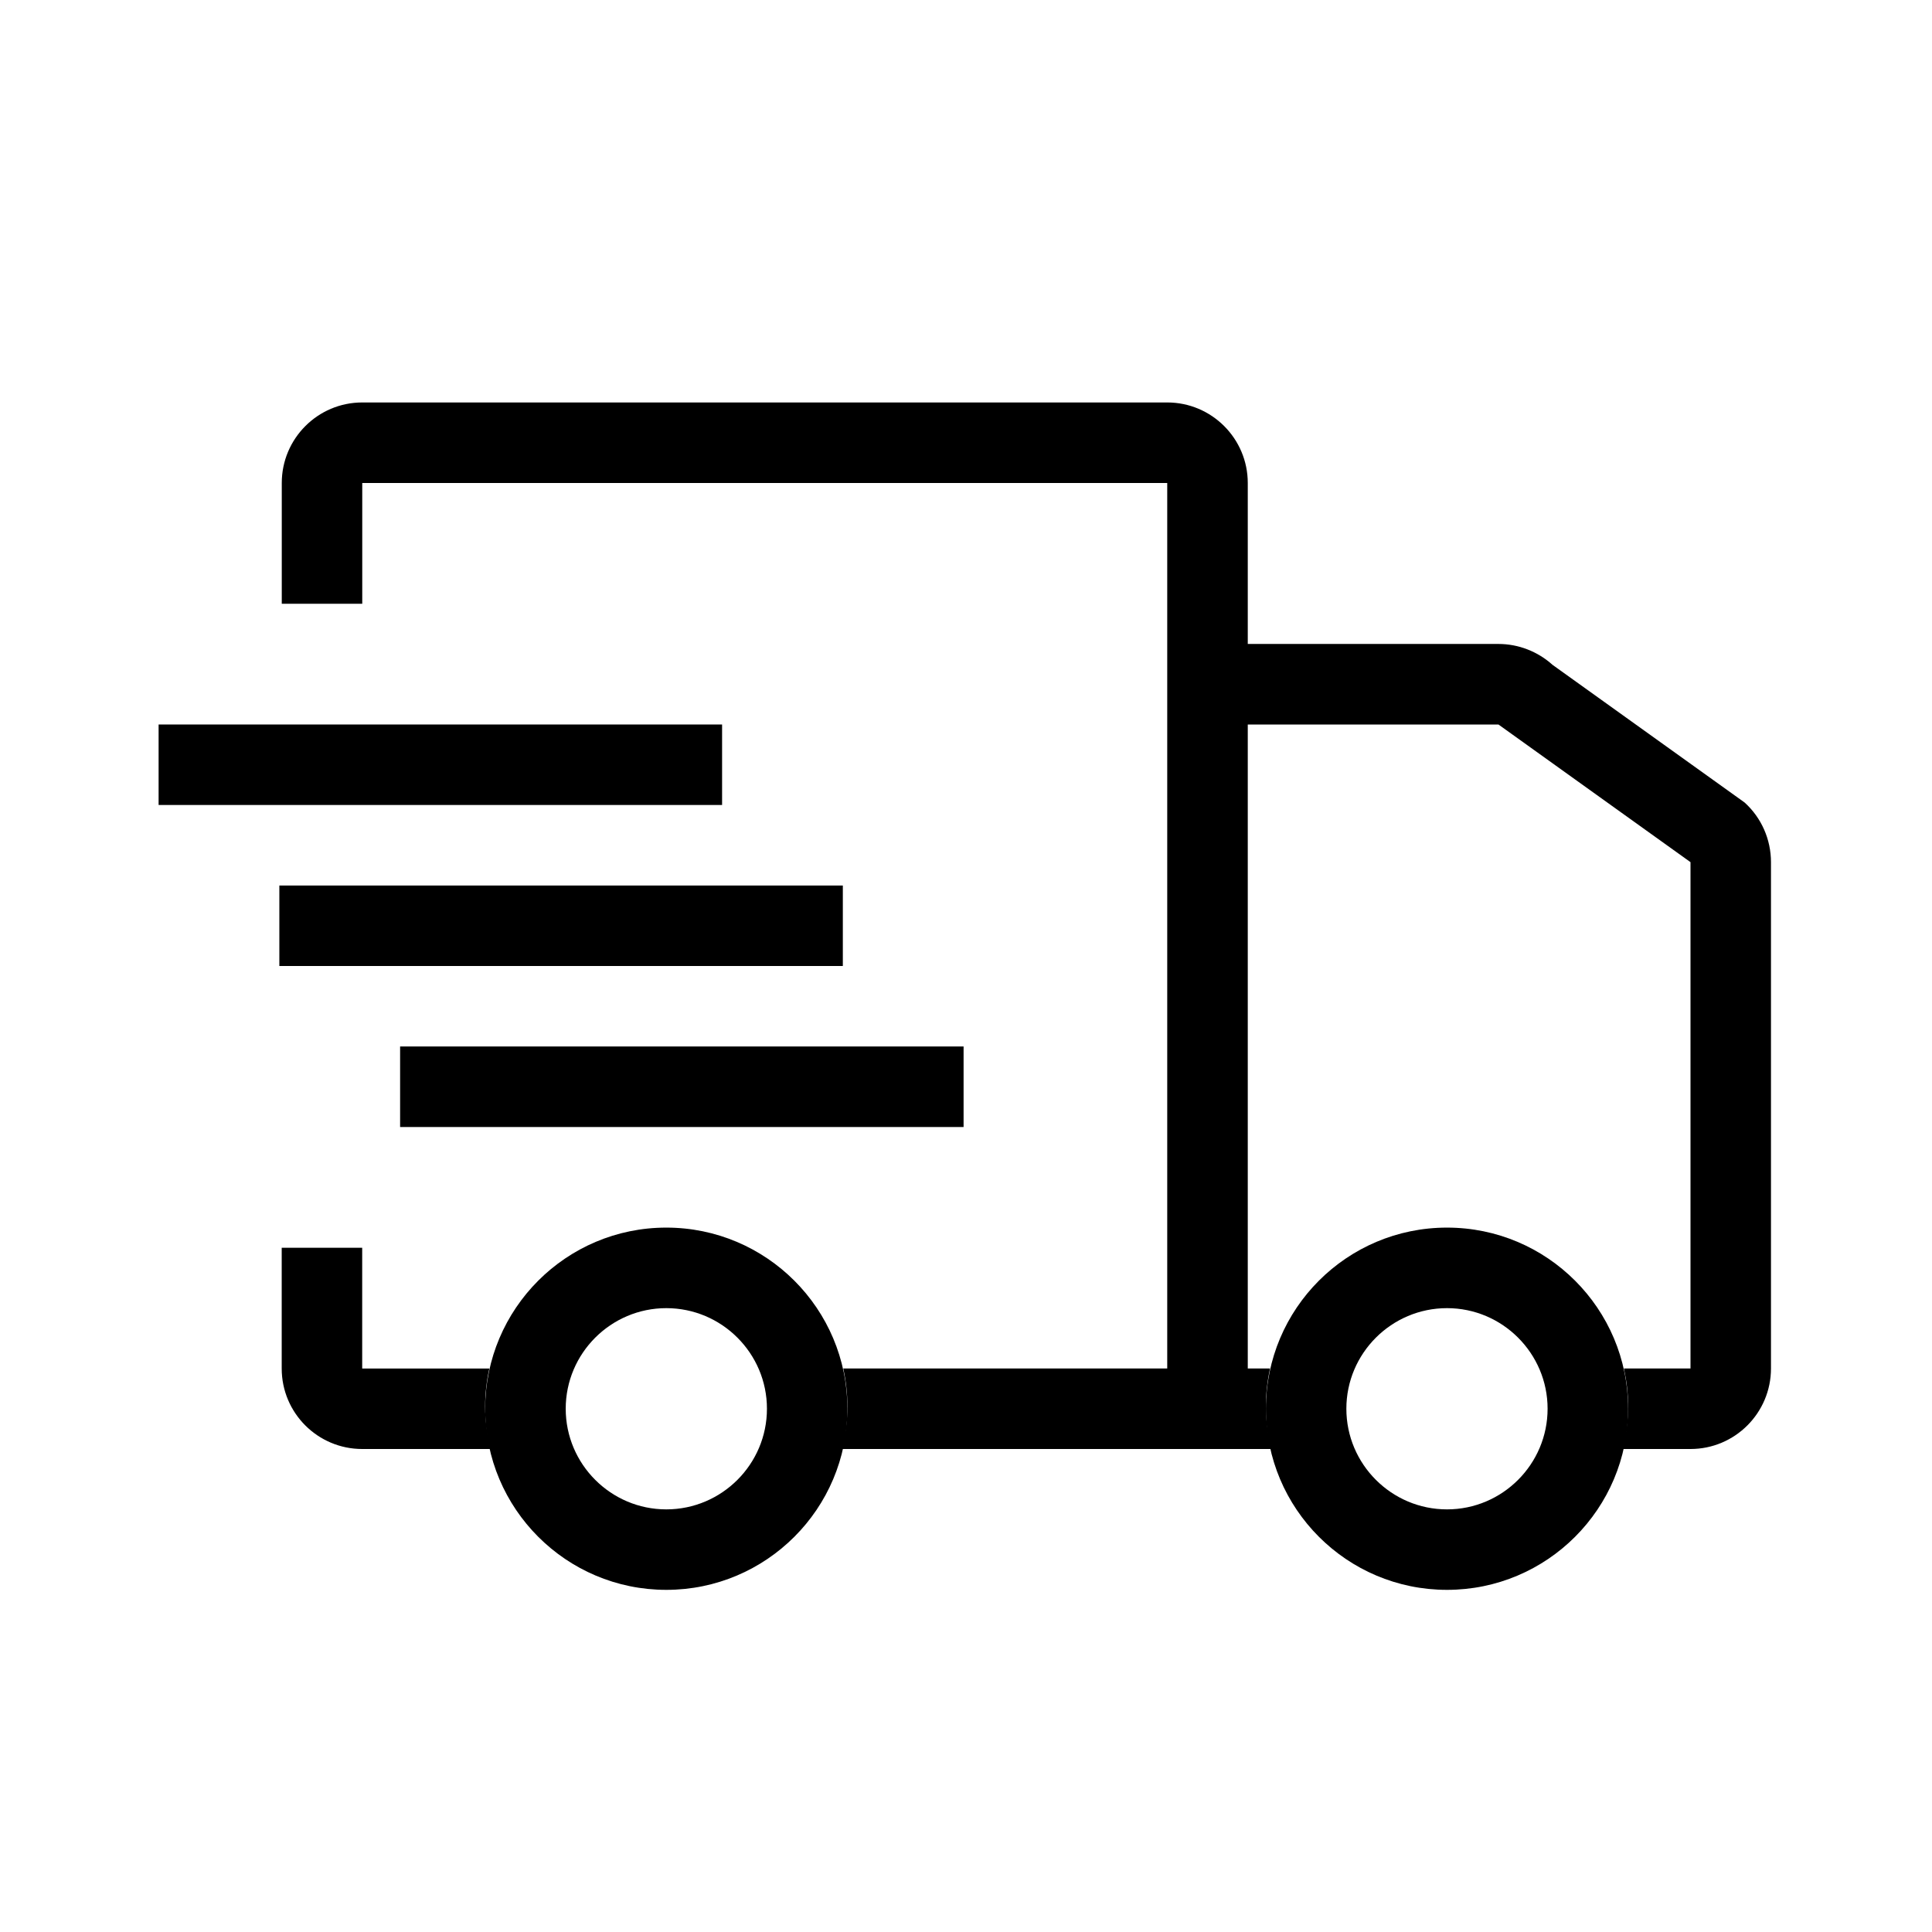<?xml version="1.0" encoding="UTF-8"?>
<svg width="32px" height="32px" viewBox="0 0 32 32" version="1.1" xmlns="http://www.w3.org/2000/svg" xmlns:xlink="http://www.w3.org/1999/xlink">
    <title>Fast Delivery@1x</title>
    <g id="5.0商城权益icon定制" stroke="none" stroke-width="1" fill="none" fill-rule="evenodd">
        <g id="商城政策icon-For-PCP吸顶" transform="translate(-114, -640)">
            <g id="Fast-Delivery" transform="translate(114, 640)">
                <path d="M0,16 C0,7.164 7.164,0 16,0 C24.836,0 32,7.164 32,16 C32,24.836 24.836,32 16,32 C7.164,32 0,24.836 0,16" id="Fill-1" fill="#FFFFFF" opacity="0"></path>
                <path d="M11.036,20.333 C9.379,20.333 8.036,21.677 8.036,23.333 C8.036,24.989 9.379,26.333 11.036,26.333 C12.692,26.333 14.036,24.989 14.036,23.333 C14.036,21.677 12.692,20.333 11.036,20.333 M11.036,21.667 C11.955,21.667 12.703,22.415 12.703,23.333 C12.703,24.252 11.955,25 11.036,25 C10.118,25 9.37,24.252 9.37,23.333 C9.37,22.415 10.118,21.667 11.036,21.667" id="Fill-3" fill="#000000"></path>
                <path d="M23.967,20.333 C22.309,20.333 20.967,21.677 20.967,23.333 C20.967,24.989 22.309,26.333 23.967,26.333 C25.624,26.333 26.967,24.989 26.967,23.333 C26.967,21.677 25.624,20.333 23.967,20.333 M23.967,21.667 C24.885,21.667 25.633,22.415 25.633,23.333 C25.633,24.252 24.885,25 23.967,25 C23.048,25 22.3,24.252 22.3,23.333 C22.3,22.415 23.048,21.667 23.967,21.667" id="Fill-5" fill="#000000"></path>
                <path d="M15.96,17.333 L15.96,18.667 L6.627,18.667 L6.627,17.333 L15.96,17.333 Z M13.96,14.667 L13.96,16 L4.627,16 L4.627,14.667 L13.96,14.667 Z M11.96,12 L11.96,13.333 L2.627,13.333 L2.627,12 L11.96,12 Z" id="形状结合" fill="#000000" fill-rule="nonzero"></path>
                <path d="M28.896,13.292 L25.715,11.012 C25.469,10.79 25.149,10.666 24.819,10.666 L20.667,10.666 L20.667,8 C20.667,7.264 20.069,6.666 19.333,6.666 L6,6.666 C5.264,6.666 4.667,7.264 4.667,8 L4.667,10 L6,10 L6,8 L19.333,8 L19.333,12.666 L19.333,22.666 L13.967,22.666 C14.011,22.87 14.036,23.081 14.036,23.297 C14.036,23.541 14,23.773 13.945,24 L20.667,24 L21.059,24 C21.004,23.773 20.967,23.541 20.967,23.297 C20.967,23.081 20.992,22.87 21.036,22.666 L20.667,22.666 L20.667,12 L24.819,12 L28,14.28 L28,22.666 L26.897,22.666 C26.941,22.87 26.967,23.081 26.967,23.297 C26.967,23.541 26.929,23.773 26.875,24 L28,24 C28.736,24 29.333,23.402 29.333,22.666 L29.333,14.28 C29.333,13.904 29.175,13.544 28.896,13.292" id="Fill-16" fill="#000000"></path>
                <path d="M8.105,22.667 L5.999,22.667 L5.999,20.667 L4.666,20.667 L4.666,22.667 C4.666,23.403 5.263,24 5.999,24 L8.127,24 C8.073,23.773 8.035,23.54 8.035,23.297 C8.035,23.081 8.061,22.869 8.105,22.667" id="Fill-18" fill="#000000"></path>
            </g>
        </g>
    </g>
</svg>